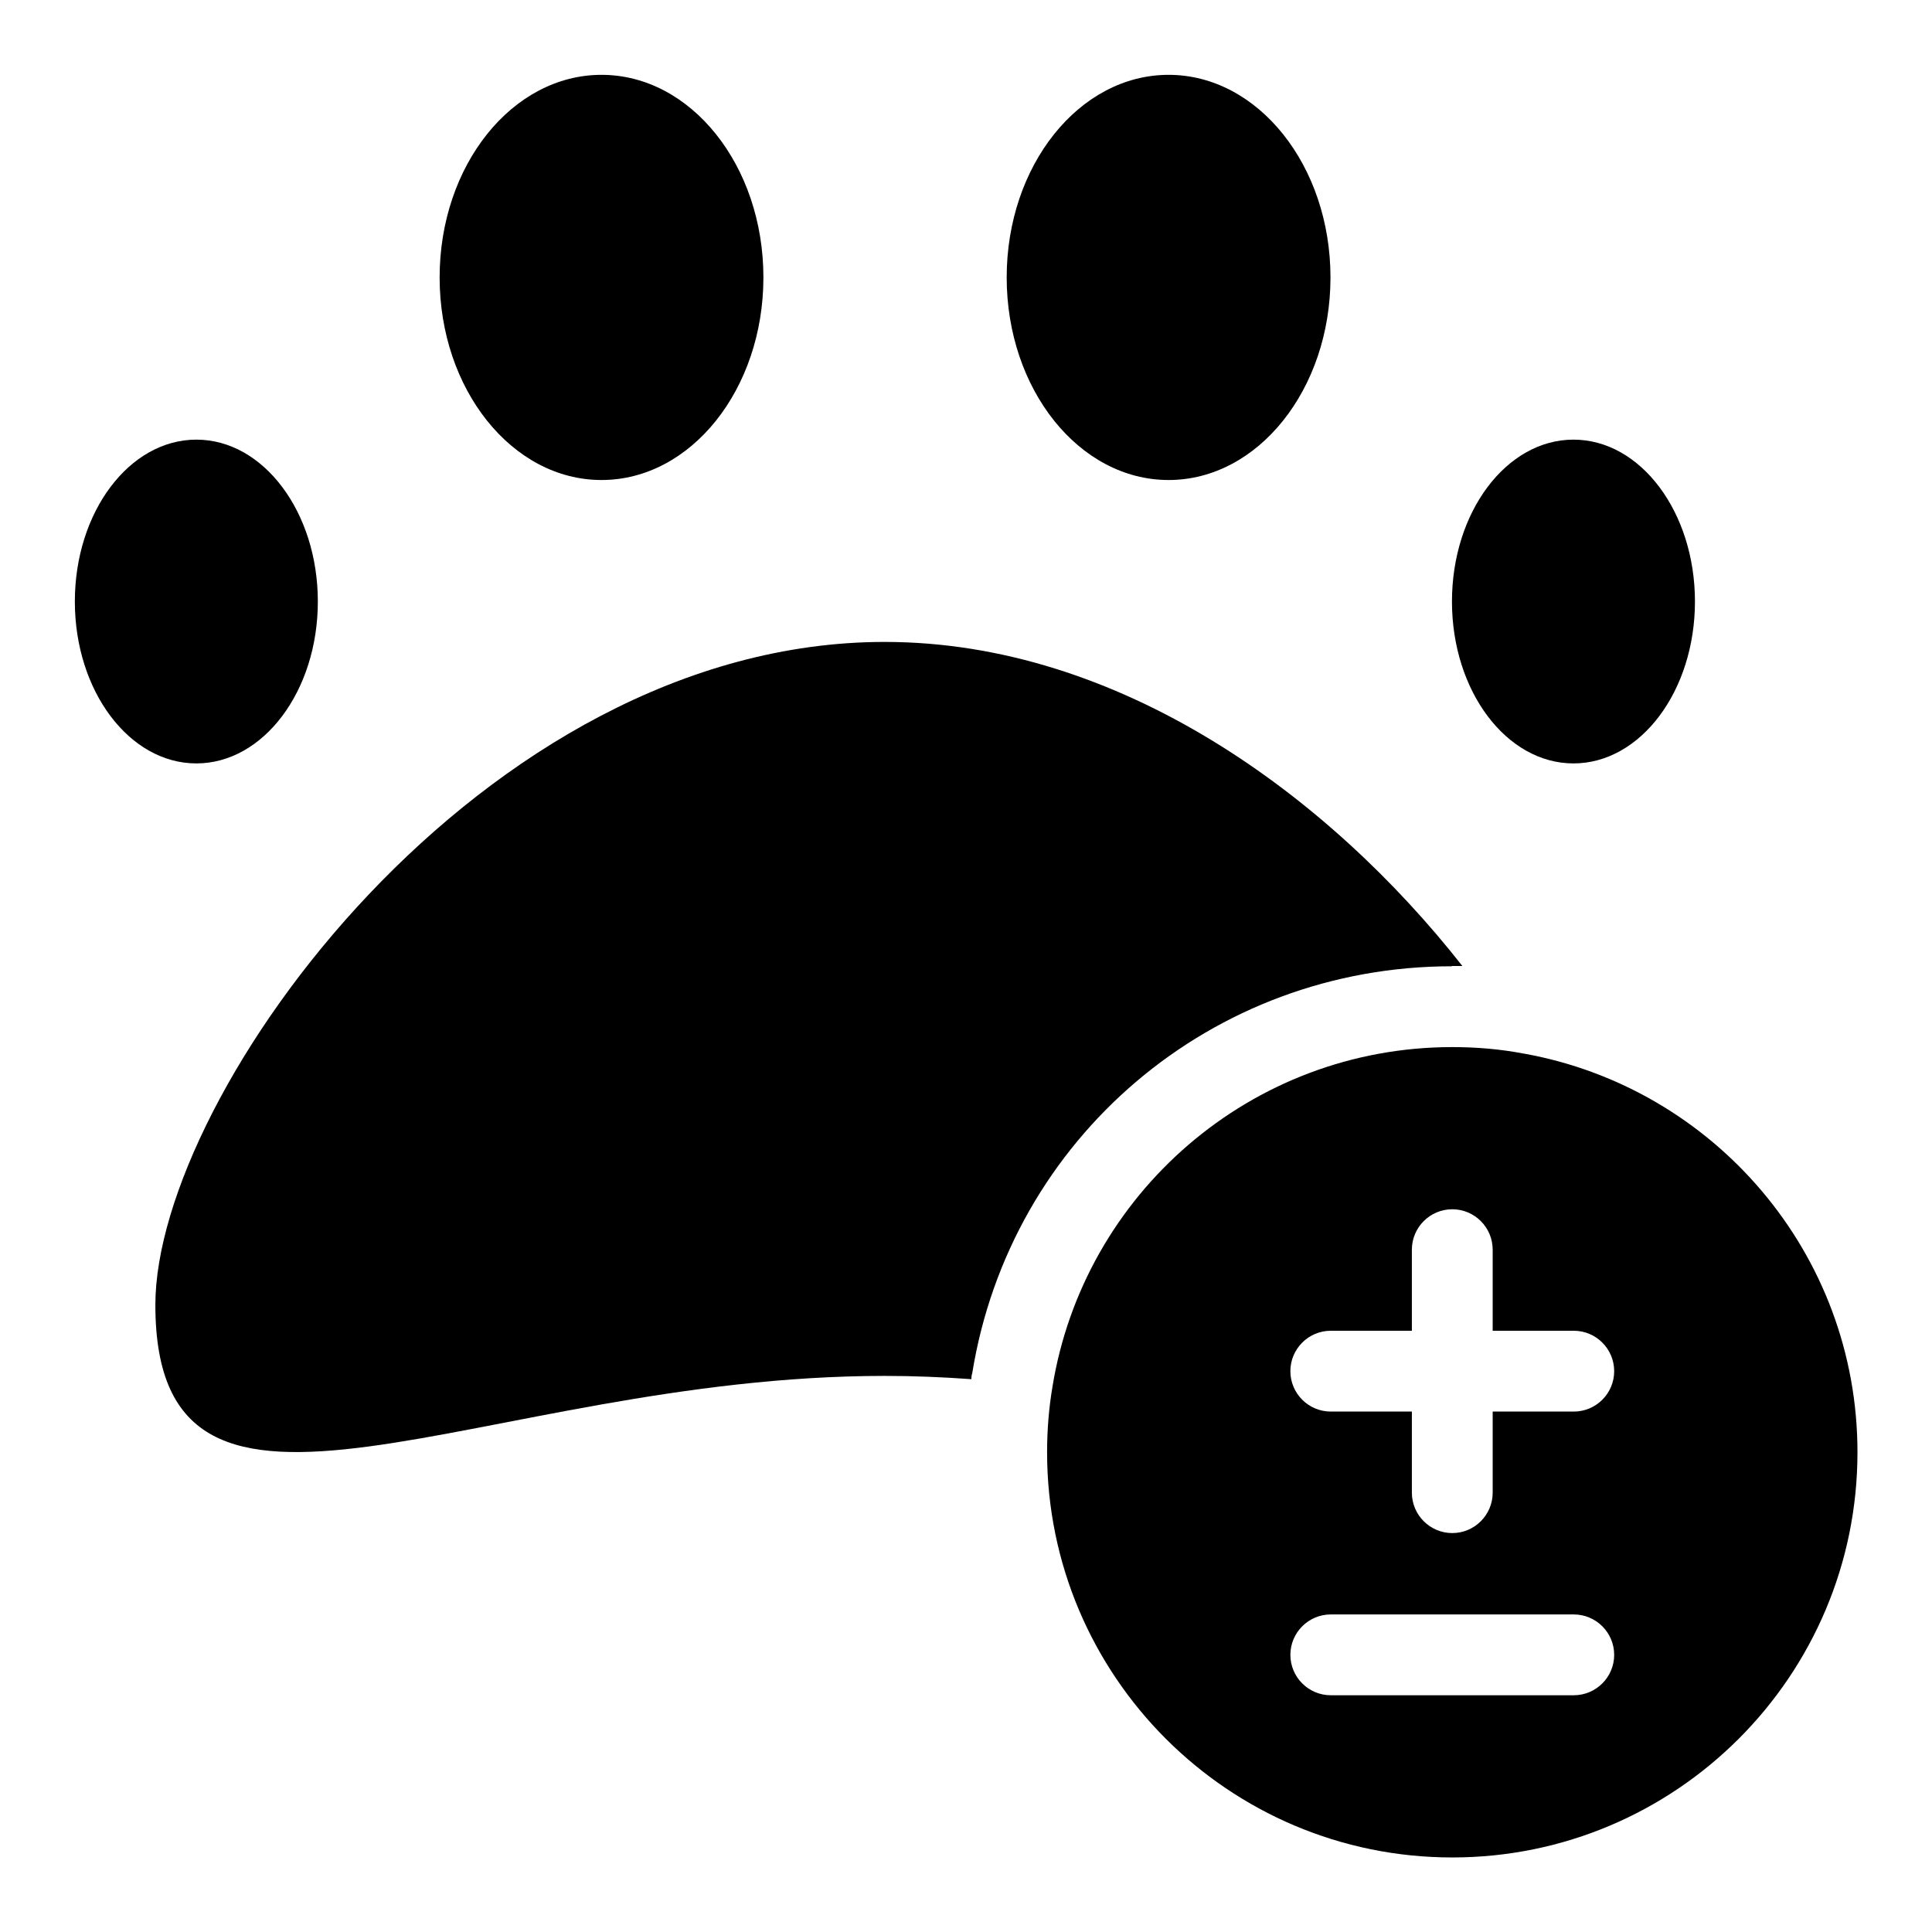 <?xml version="1.0" encoding="UTF-8"?>
<!-- Uploaded to: ICON Repo, www.svgrepo.com, Generator: ICON Repo Mixer Tools -->
<svg fill="#000000" width="800px" height="800px" version="1.1" viewBox="144 144 512 512" xmlns="http://www.w3.org/2000/svg">
 <g>
  <path d="m346.31 217.52c0 29.652-19.211 53.688-42.902 53.688-23.695 0-42.902-24.035-42.902-53.688 0-29.648 19.207-53.688 42.902-53.688 23.691 0 42.902 24.039 42.902 53.688"/>
  <path d="m228.23 303.41c0 23.691-14.414 42.902-32.195 42.902s-32.199-19.211-32.199-42.902c0-23.695 14.418-42.902 32.199-42.902s32.195 19.207 32.195 42.902"/>
  <path d="m496.59 217.52c0 29.652-19.211 53.688-42.902 53.688-23.695 0-42.906-24.035-42.906-53.688 0-29.648 19.211-53.688 42.906-53.688 23.691 0 42.902 24.039 42.902 53.688"/>
  <path d="m593.18 303.41c0 23.691-14.418 42.902-32.199 42.902s-32.195-19.211-32.195-42.902c0-23.695 14.414-42.902 32.195-42.902s32.199 19.207 32.199 42.902"/>
  <path d="m528.79 400h2.754c-35.426-45.105-90.844-85.883-153.11-85.883-106.66 0-193.26 119.66-193.26 175.7 0 74.941 86.512 18.812 193.26 18.812 7.715 0 15.43 0.316 22.984 0.867 0-0.551 0.078-1.102 0.234-1.574 10.078-62.348 63.527-107.85 127.13-107.85z"/>
  <path d="m547.84 423.22c-6.141-1.18-12.438-1.73-18.973-1.73-53.371 0-97.691 38.965-105.96 90.055-0.945 5.59-1.418 11.414-1.418 17.32 0 59.277 48.098 107.38 107.38 107.38 59.277 0 107.38-48.098 107.38-107.38 0-52.742-38.102-96.59-88.324-105.64zm13.227 170.04h-64.395c-5.902 0-10.707-4.801-10.707-10.707 0-5.902 4.801-10.707 10.707-10.707h64.395c5.902 0 10.707 4.801 10.707 10.707 0 5.902-4.801 10.707-10.707 10.707zm0-75.18h-21.492v21.492c0 5.902-4.801 10.707-10.707 10.707-5.902 0-10.707-4.801-10.707-10.707v-21.492h-21.492c-5.902 0-10.707-4.801-10.707-10.707 0-5.902 4.801-10.707 10.707-10.707h21.492v-21.492c0-5.902 4.801-10.707 10.707-10.707 5.902 0 10.707 4.801 10.707 10.707v21.492h21.492c5.902 0 10.707 4.801 10.707 10.707 0 5.902-4.801 10.707-10.707 10.707z"/>
 </g>
</svg>